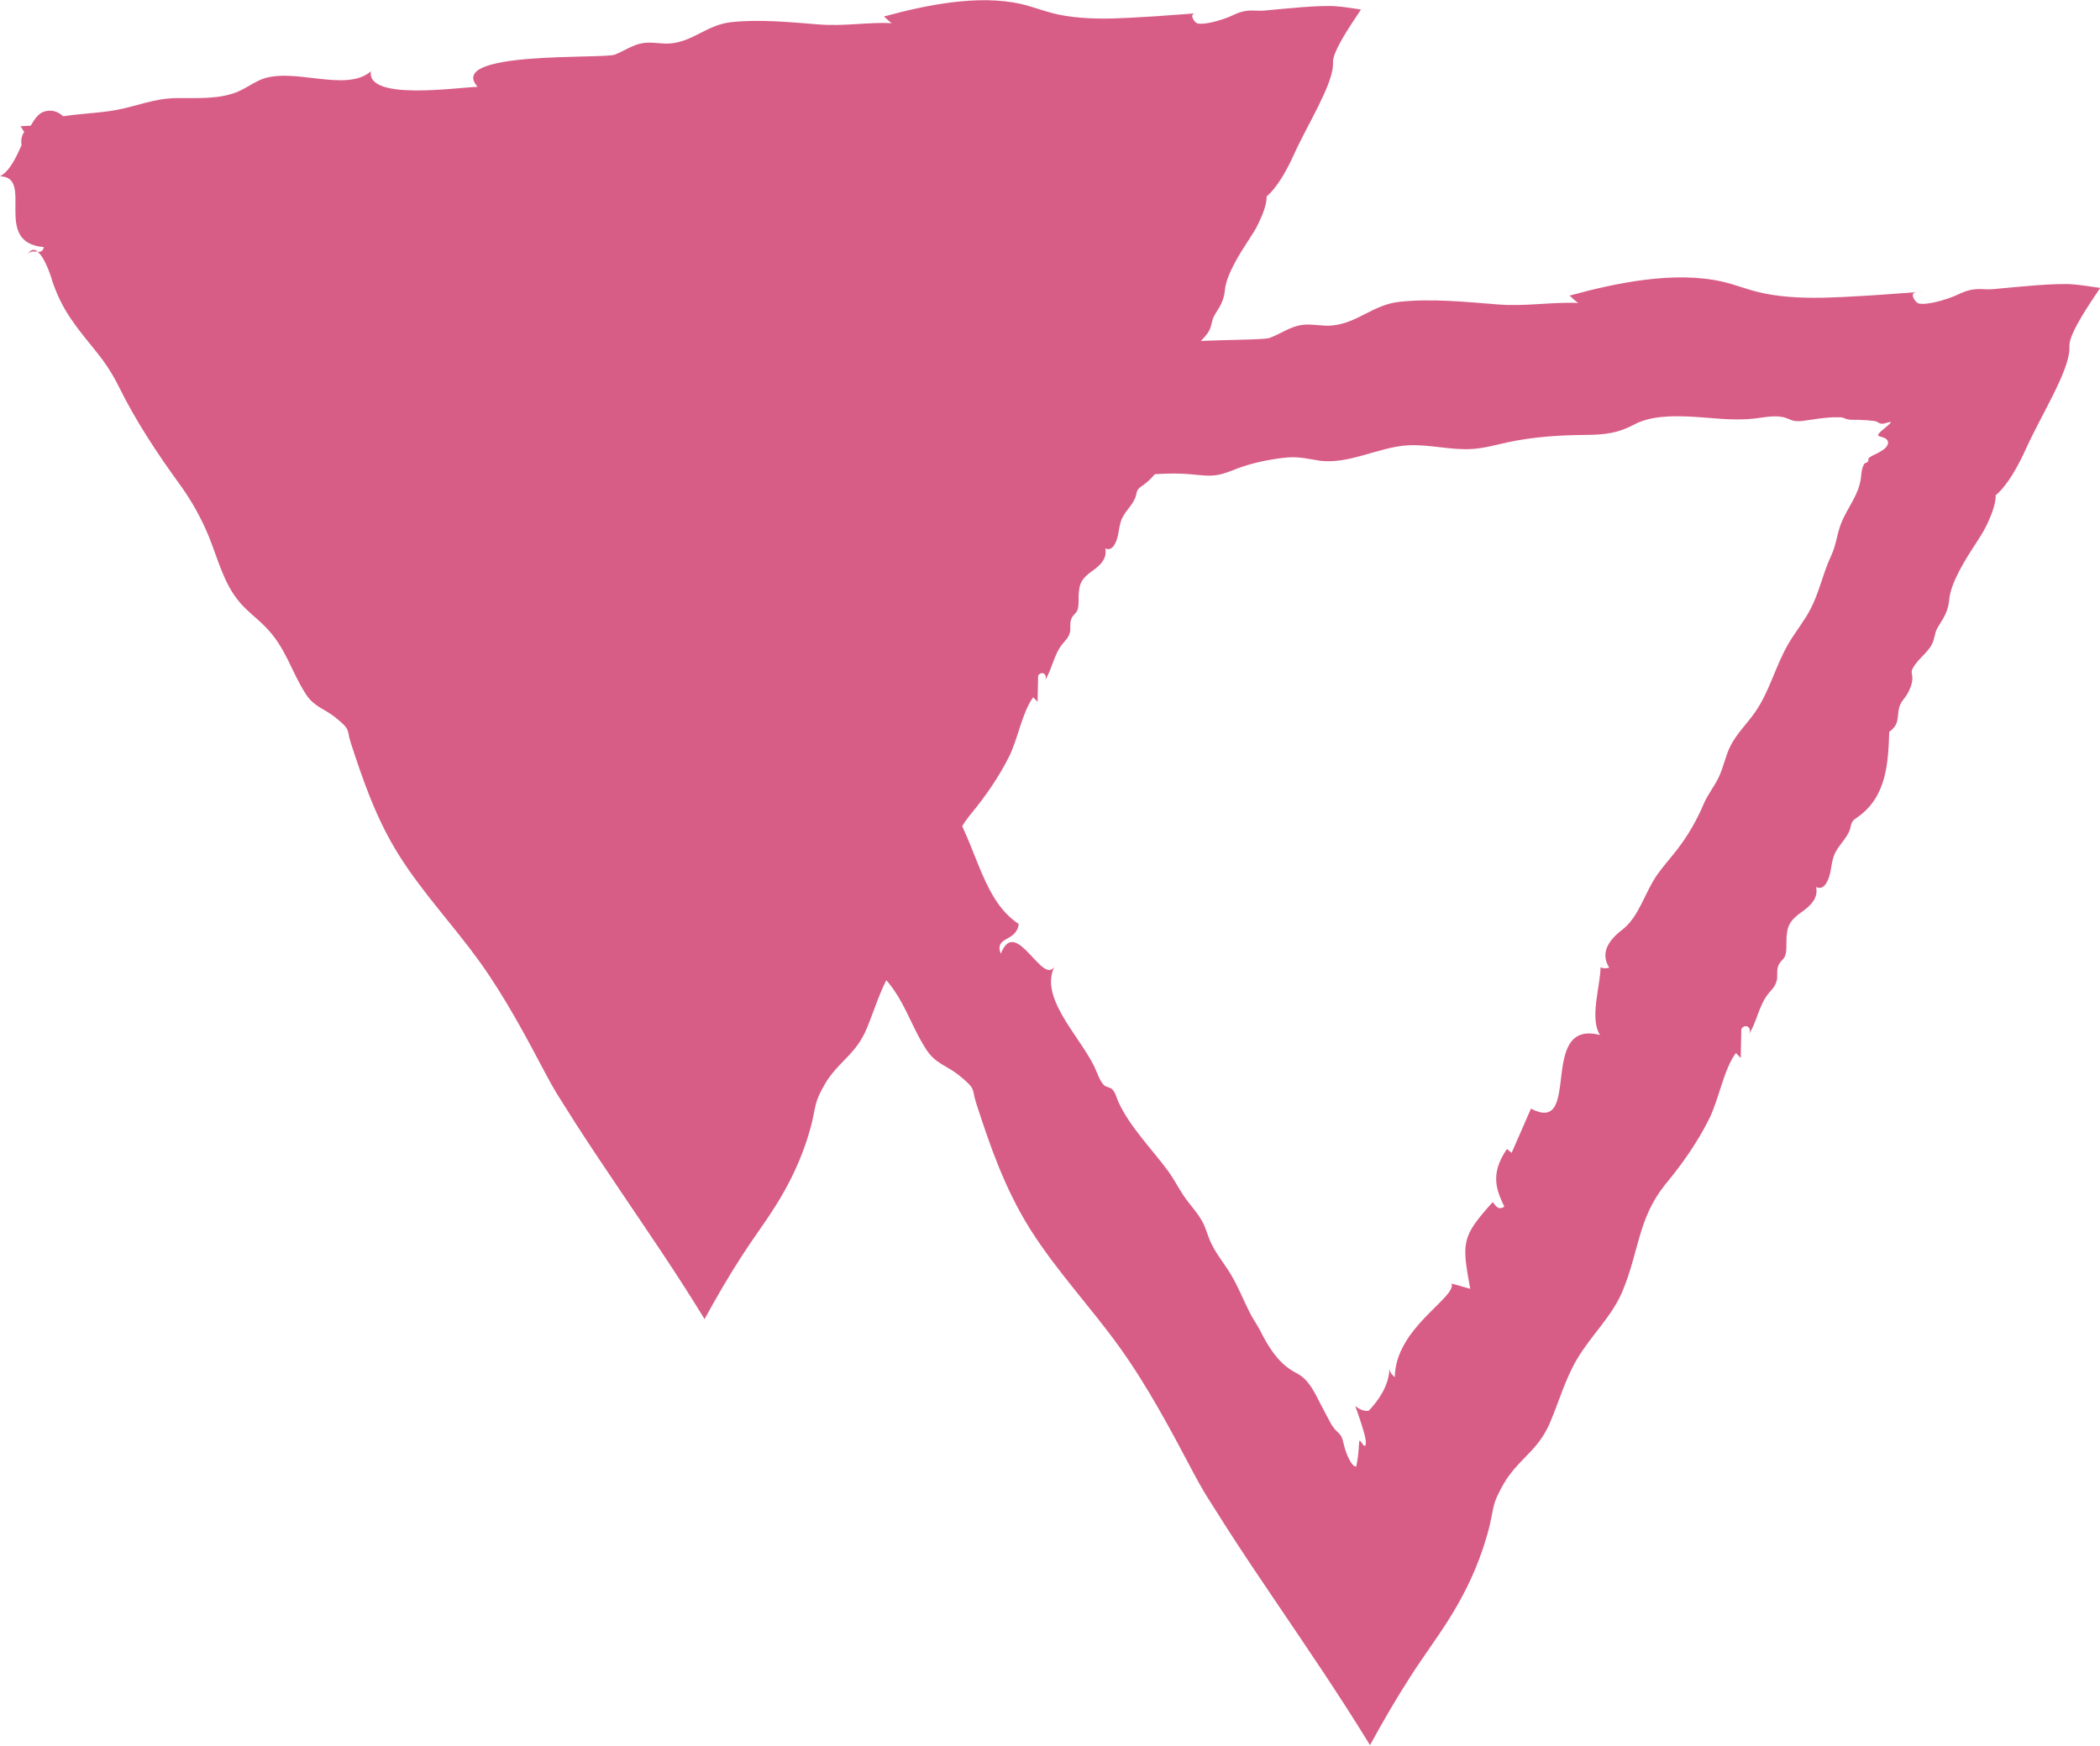 <?xml version="1.0" encoding="UTF-8"?>
<svg xmlns="http://www.w3.org/2000/svg" viewBox="0 0 200.77 166.93">
  <defs>
    <style>
      .cls-1, .cls-2 {
        fill: #d85d86;
        stroke-width: 0px;
      }

      .cls-3 {
        isolation: isolate;
      }

      .cls-2 {
        mix-blend-mode: multiply;
      }
    </style>
  </defs>
  <g class="cls-3">
    <g id="_レイヤー_2" data-name="レイヤー 2">
      <g id="_レイヤー_1-2" data-name="レイヤー 1">
        <g>
          <g>
            <path class="cls-1" d="M2.61,24.36c.24-.39.65-.3,1-.3-.32-.26-.67-.26-1,.3Z"/>
            <path class="cls-1" d="M130.06.9c-.81-.11-1.57-.25-2.31-.3-1.59-.13-4.91.23-6.87.41-.8.07-1.3-.13-2.24.14-.39.11-.71.28-1.05.43-.8.34-2.39.82-3.11.66-.27-.07-.85-.91-.2-.96l.79-.06c-1.48.11-3.05.22-4.66.34-.8.05-1.6.09-2.41.14l-1.73.07c-1.96.04-3.9-.07-5.6-.5-1.02-.26-1.98-.64-3.01-.88-4.13-.95-9.17.1-13.16,1.19.22.15.46.45.75.63-2.38-.1-4.51.32-6.93.13-2.7-.21-5.7-.52-8.42-.22-2.28.25-3.56,1.8-5.74,2.03-.87.09-1.76-.16-2.62-.04-1.03.14-1.84.76-2.78,1.12-1.13.42-16.19-.39-13.1,3.07-2.08.08-10.63,1.34-10.2-1.48-2.45,2.13-7.66-.58-10.72.88-.67.32-1.26.74-1.94,1.04-1.74.76-3.84.63-5.82.64-2.25,0-3.91.8-5.99,1.16-1.67.29-3.3.32-4.94.58-.51-.45-1.1-.68-1.86-.44-.49.16-.88.68-1.25,1.34l-.98.05.35.55c-.26.38-.32.81-.25,1.26-.55,1.25-1.15,2.49-2.06,2.98,3.35.06-.82,6.36,4.19,6.77-.08.4-.31.46-.58.46.8.64,1.44,2.93,1.38,2.76.98,2.91,2.3,4.41,4.3,6.89.81,1,1.51,2.1,2.08,3.25,1.61,3.27,3.68,6.4,5.82,9.34,1.15,1.58,2.11,3.32,2.83,5.11.83,2.09,1.39,4.36,2.84,6.09.73.88,1.64,1.54,2.44,2.34,2.05,2.03,2.51,4.32,3.97,6.55.76,1.16,1.76,1.37,2.72,2.13,1.62,1.29,1.13,1.19,1.53,2.43,1.16,3.57,2.43,7.31,4.63,10.81,2.27,3.61,5.22,6.72,7.71,10.18,2.43,3.39,4.4,7.1,6.35,10.79.32.6.65,1.19,1,1.78l1.9,3.01c1.37,2.12,2.77,4.2,4.15,6.25,2.77,4.11,5.44,7.98,8.1,12.34,1.14-2.09,2.29-4.07,3.52-5.97,1.1-1.72,2.2-3.16,3.27-4.86,1.06-1.69,2.09-3.64,2.9-6.01.68-2.03.73-2.81.91-3.55.09-.37.2-.72.43-1.2.21-.43.66-1.25.93-1.58,1.24-1.69,2.6-2.36,3.55-4.63.74-1.79,1.28-3.67,2.27-5.35,1.19-2.03,2.99-3.65,3.9-5.82,1.44-3.44,1.32-6.23,3.66-9.18l.13-.16c1.37-1.66,2.63-3.47,3.62-5.43.88-1.74,1.27-4.29,2.33-5.72.12.13.29.3.42.43.02-.83.04-1.66.05-2.5.38-.55.99-.05.62.5.7-1.01.85-2.46,1.7-3.52.32-.4.54-.55.7-1.04.15-.49-.06-.97.2-1.47.16-.31.41-.42.54-.74.16-.41.09-1.12.12-1.54.03-.34.06-.7.2-1.03.26-.59.81-.96,1.3-1.32.7-.52,1.22-1.14,1.04-2.01.65.33,1.05-.49,1.21-1.24.12-.54.15-1.1.39-1.62.35-.78,1.11-1.36,1.33-2.18.05-.2.08-.41.19-.58.11-.17.28-.27.43-.38,2.52-1.75,2.64-4.67,2.73-7.33.8-.62.68-1.02.8-1.83.12-.81.54-.94.9-1.69.21-.43.34-.9.27-1.34-.02-.12-.06-.23-.04-.36.02-.11.07-.21.13-.31.49-.85,1.43-1.37,1.73-2.29.22-.7.1-.71.51-1.37.49-.77.77-1.29.86-2.2.14-1.47,1.44-3.5,2.25-4.74.34-.53.67-1,.97-1.65.45-.93.78-1.84.77-2.55,1.04-.88,1.96-2.57,2.62-4.03.66-1.46,1.54-3.03,2.3-4.56.75-1.52,1.39-2.99,1.42-3.97,0-.23-.01-.43.06-.7.27-1.06,1.39-2.78,2.6-4.58Z"/>
          </g>
          <g>
            <path class="cls-2" d="M58.88,53.66c.26-.44.73-.33,1.12-.33-.36-.29-.74-.29-1.12.33Z"/>
            <path class="cls-2" d="M200.77,27.53c-.9-.13-1.75-.27-2.57-.34-1.77-.14-5.47.26-7.64.46-.89.08-1.45-.15-2.49.16-.43.13-.79.31-1.17.48-.89.38-2.66.91-3.47.73-.3-.07-.95-1.01-.23-1.07,0,0,.88-.07.88-.07-1.65.12-3.4.24-5.19.37-.89.05-1.78.1-2.68.15l-1.92.07c-2.18.04-4.35-.08-6.23-.55-1.14-.28-2.21-.71-3.36-.98-4.6-1.06-10.21.11-14.65,1.33.24.17.51.5.84.7-2.65-.11-5.02.36-7.72.14-3-.24-6.35-.58-9.37-.25-2.54.28-3.96,2-6.39,2.26-.97.11-1.95-.18-2.92-.05-1.14.15-2.05.85-3.1,1.24-1.26.47-18.02-.43-14.58,3.42-2.32.09-11.84,1.49-11.35-1.65-2.72,2.38-8.53-.65-11.94.98-.74.36-1.4.83-2.16,1.16-1.94.85-4.28.7-6.48.71-2.5,0-4.35.89-6.66,1.29-1.86.32-3.67.36-5.5.64-.56-.51-1.22-.76-2.07-.49-.58.19-1.04.81-1.46,1.61-.14.09-.31.16-.42.28-.48.49-.58,1.07-.48,1.67-.62,1.39-1.29,2.77-2.3,3.31,3.73.07-.91,7.08,4.67,7.54-.08.44-.34.51-.64.51.89.71,1.6,3.27,1.54,3.07,1.09,3.24,2.56,4.91,4.79,7.67.9,1.11,1.68,2.34,2.31,3.62,1.79,3.64,4.1,7.13,6.48,10.39,1.28,1.76,2.35,3.69,3.15,5.69.92,2.32,1.55,4.85,3.16,6.78.81.97,1.82,1.72,2.71,2.6,2.28,2.26,2.8,4.81,4.42,7.29.85,1.3,1.96,1.52,3.03,2.37,1.8,1.43,1.26,1.33,1.71,2.7,1.29,3.97,2.7,8.13,5.15,12.04,2.53,4.02,5.81,7.48,8.58,11.34,2.71,3.78,4.89,7.91,7.06,12.01.35.67.73,1.33,1.11,1.98l2.12,3.35c1.52,2.36,3.08,4.68,4.62,6.95,3.09,4.57,6.05,8.89,9.02,13.74,1.27-2.33,2.55-4.53,3.92-6.65,1.23-1.91,2.45-3.52,3.64-5.42,1.18-1.88,2.33-4.05,3.22-6.69.76-2.26.82-3.13,1.01-3.95.1-.41.22-.8.48-1.33.23-.48.74-1.4,1.04-1.76,1.38-1.88,2.9-2.62,3.95-5.16.83-1.99,1.43-4.09,2.53-5.95,1.33-2.26,3.33-4.07,4.34-6.48,1.6-3.82,1.47-6.93,4.08-10.21l.15-.18c1.53-1.85,2.93-3.86,4.03-6.04.98-1.94,1.41-4.78,2.59-6.37.14.14.33.34.46.48.02-.92.04-1.85.06-2.78.42-.61,1.11-.06.69.55.78-1.12.95-2.74,1.89-3.92.36-.44.6-.61.78-1.16.17-.55-.06-1.08.23-1.64.18-.35.46-.47.6-.83.17-.46.1-1.25.13-1.72.03-.38.06-.78.22-1.15.29-.66.9-1.07,1.45-1.47.78-.58,1.36-1.27,1.16-2.23.73.37,1.17-.54,1.35-1.38.13-.6.17-1.23.43-1.8.39-.87,1.23-1.52,1.48-2.42.06-.22.08-.46.21-.65.12-.19.31-.3.48-.42,2.8-1.95,2.94-5.2,3.04-8.16.9-.69.76-1.14.89-2.04.13-.9.6-1.05,1-1.89.23-.48.38-1.01.3-1.49-.02-.13-.06-.26-.04-.4.02-.12.08-.24.15-.35.54-.94,1.6-1.53,1.92-2.55.25-.78.11-.79.57-1.52.54-.85.86-1.43.95-2.45.16-1.64,1.6-3.89,2.5-5.27.38-.59.74-1.12,1.08-1.83.5-1.04.87-2.05.86-2.84,1.16-.98,2.18-2.87,2.91-4.48.74-1.63,1.71-3.38,2.56-5.08.84-1.69,1.54-3.32,1.58-4.42,0-.25-.02-.48.06-.78.3-1.18,1.55-3.1,2.9-5.1ZM78.7,47.28c1.31.63.84.38-.06.09.02-.03.04-.05.06-.09ZM180.78,40.4c-.19.22-.63.57-.9.8-.63.55-.21.48.15.63.38.11.69.44.3.92-.4.49-1.43.79-1.66,1.05-.09.11,0,.23-.09.34-.06.07-.17.11-.26.15-.04.02-.08.04-.1.08-.07.12-.13.28-.18.45-.08.3-.09.6-.13.9-.22,1.62-1.19,2.69-1.81,4.13-.48,1.11-.51,2.18-1.04,3.31-.77,1.64-1.11,3.41-1.94,5.03-.6,1.18-1.46,2.2-2.13,3.35-1.23,2.1-1.8,4.55-3.18,6.54-.77,1.12-1.78,2.06-2.39,3.29-.48.97-.65,2.04-1.13,3.01-.45.92-1.02,1.57-1.43,2.54-.64,1.52-1.48,2.97-2.48,4.27-.63.82-1.31,1.57-1.91,2.41-1.26,1.78-1.74,4.05-3.38,5.31-1.31,1.01-2.12,2.22-1.24,3.62-.35.1-.61.07-.83-.03,0,1.69-1.08,4.92-.05,6.47-6.02-1.54-1.65,9.63-6.6,7.04l-1.85,4.23-.45-.37c-1.68,2.45-.96,3.99-.25,5.52-.65.43-.89-.25-1.12-.43-2.97,3.31-2.96,3.8-2.14,8.28l-1.78-.5c.49,1.35-5.38,4.23-5.43,8.95-.16-.13-.44-.37-.51-.78-.08,1.58-.97,2.92-1.98,3.99-.5.09-1.04-.23-1.21-.4-.19-.16,0,.05.44,1.46.21.68.52,1.56.49,2.06-.05.66-.46-.23-.58-.27-.07,0-.07.38-.1.75-.04.66-.13,1.25-.24,1.74-.41.06-.99-1.17-1.24-2.35-.16-.74-.46-.83-.77-1.19-.19-.21-.36-.47-.5-.74l-.96-1.82c-.48-.94-.97-1.96-1.79-2.56-.3-.22-.63-.36-.94-.56-1.37-.87-2.24-2.32-2.94-3.7-.3-.59-.7-1.15-1.01-1.75-.64-1.26-1.14-2.57-1.88-3.78-.65-1.06-1.47-2.03-1.95-3.16-.22-.52-.37-1.07-.61-1.58-.49-1.03-1.32-1.82-1.94-2.76-.5-.75-.9-1.55-1.43-2.28-1.51-2.06-3.7-4.28-4.75-6.59-.22-.48-.28-.89-.61-1.26-.17-.18-.58-.18-.81-.41-.4-.4-.68-1.3-.93-1.81-1.5-3.02-5.45-6.77-3.66-9.74-1.13,2.57-3.79-4.83-5.26-.99-.64-1.72,1.48-1.08,1.72-2.85-3.9-2.57-4.05-8.58-7.44-12.68-.59.28-.93,1.55-2.35,1.12l1.2-4.08c-.83-.71-3.64,1.2-2.79-1.61-.31.52-.78,1.3-1.33.82-1.21-1.89-1.77-4.53-3.03-6.57-1.27-2.07-2.75-3.98-4.17-5.94-2.87-3.94-4.6-8.18-7.18-12.15.27.05.53.11.79.17.41.1.82.21,1.25.18,1.05-.06,1.84-.49,2.91-.17.54.16,1.05.41,1.61.51.63.11,1.3.04,1.94-.06,1.94-.29,3.88-.78,5.85-.72,1.01.03,2.02.21,3.02.1,2.12-.23,4.02-1.02,6.15-1.12,2.4-.12,4.68.02,7.09.06,4.32.06,8.62-1.25,12.9-.87.84.07,1.68.21,2.51.08.71-.11,1.36-.4,2.02-.65,1.35-.5,2.81-.81,4.28-.99,1.4-.18,2.11.04,3.39.24,2.88.46,5.78-1.31,8.65-1.45,2.06-.1,4.08.5,6.14.35,1.13-.08,2.21-.39,3.31-.63,2.41-.52,4.92-.69,7.41-.71,1.95-.01,3.18-.18,4.74-1.01,1.51-.81,3.63-.83,5.37-.74,2.04.11,4.08.42,6.12.18,1.01-.12,2.08-.37,3-.05.24.08.45.2.7.26.4.09.83.03,1.24-.03.77-.11,1.44-.22,2.11-.27.33-.03.67-.04,1.01-.03.21,0,.28.01.33.03.07.02.13.04.2.07.45.2.9.13,1.35.15.55.01,1.06.05,1.51.11.41.05.41.37,1,.22.21-.05.51-.16.58-.11l-.02.02Z"/>
          </g>
        </g>
      </g>
    </g>
  </g>
</svg>